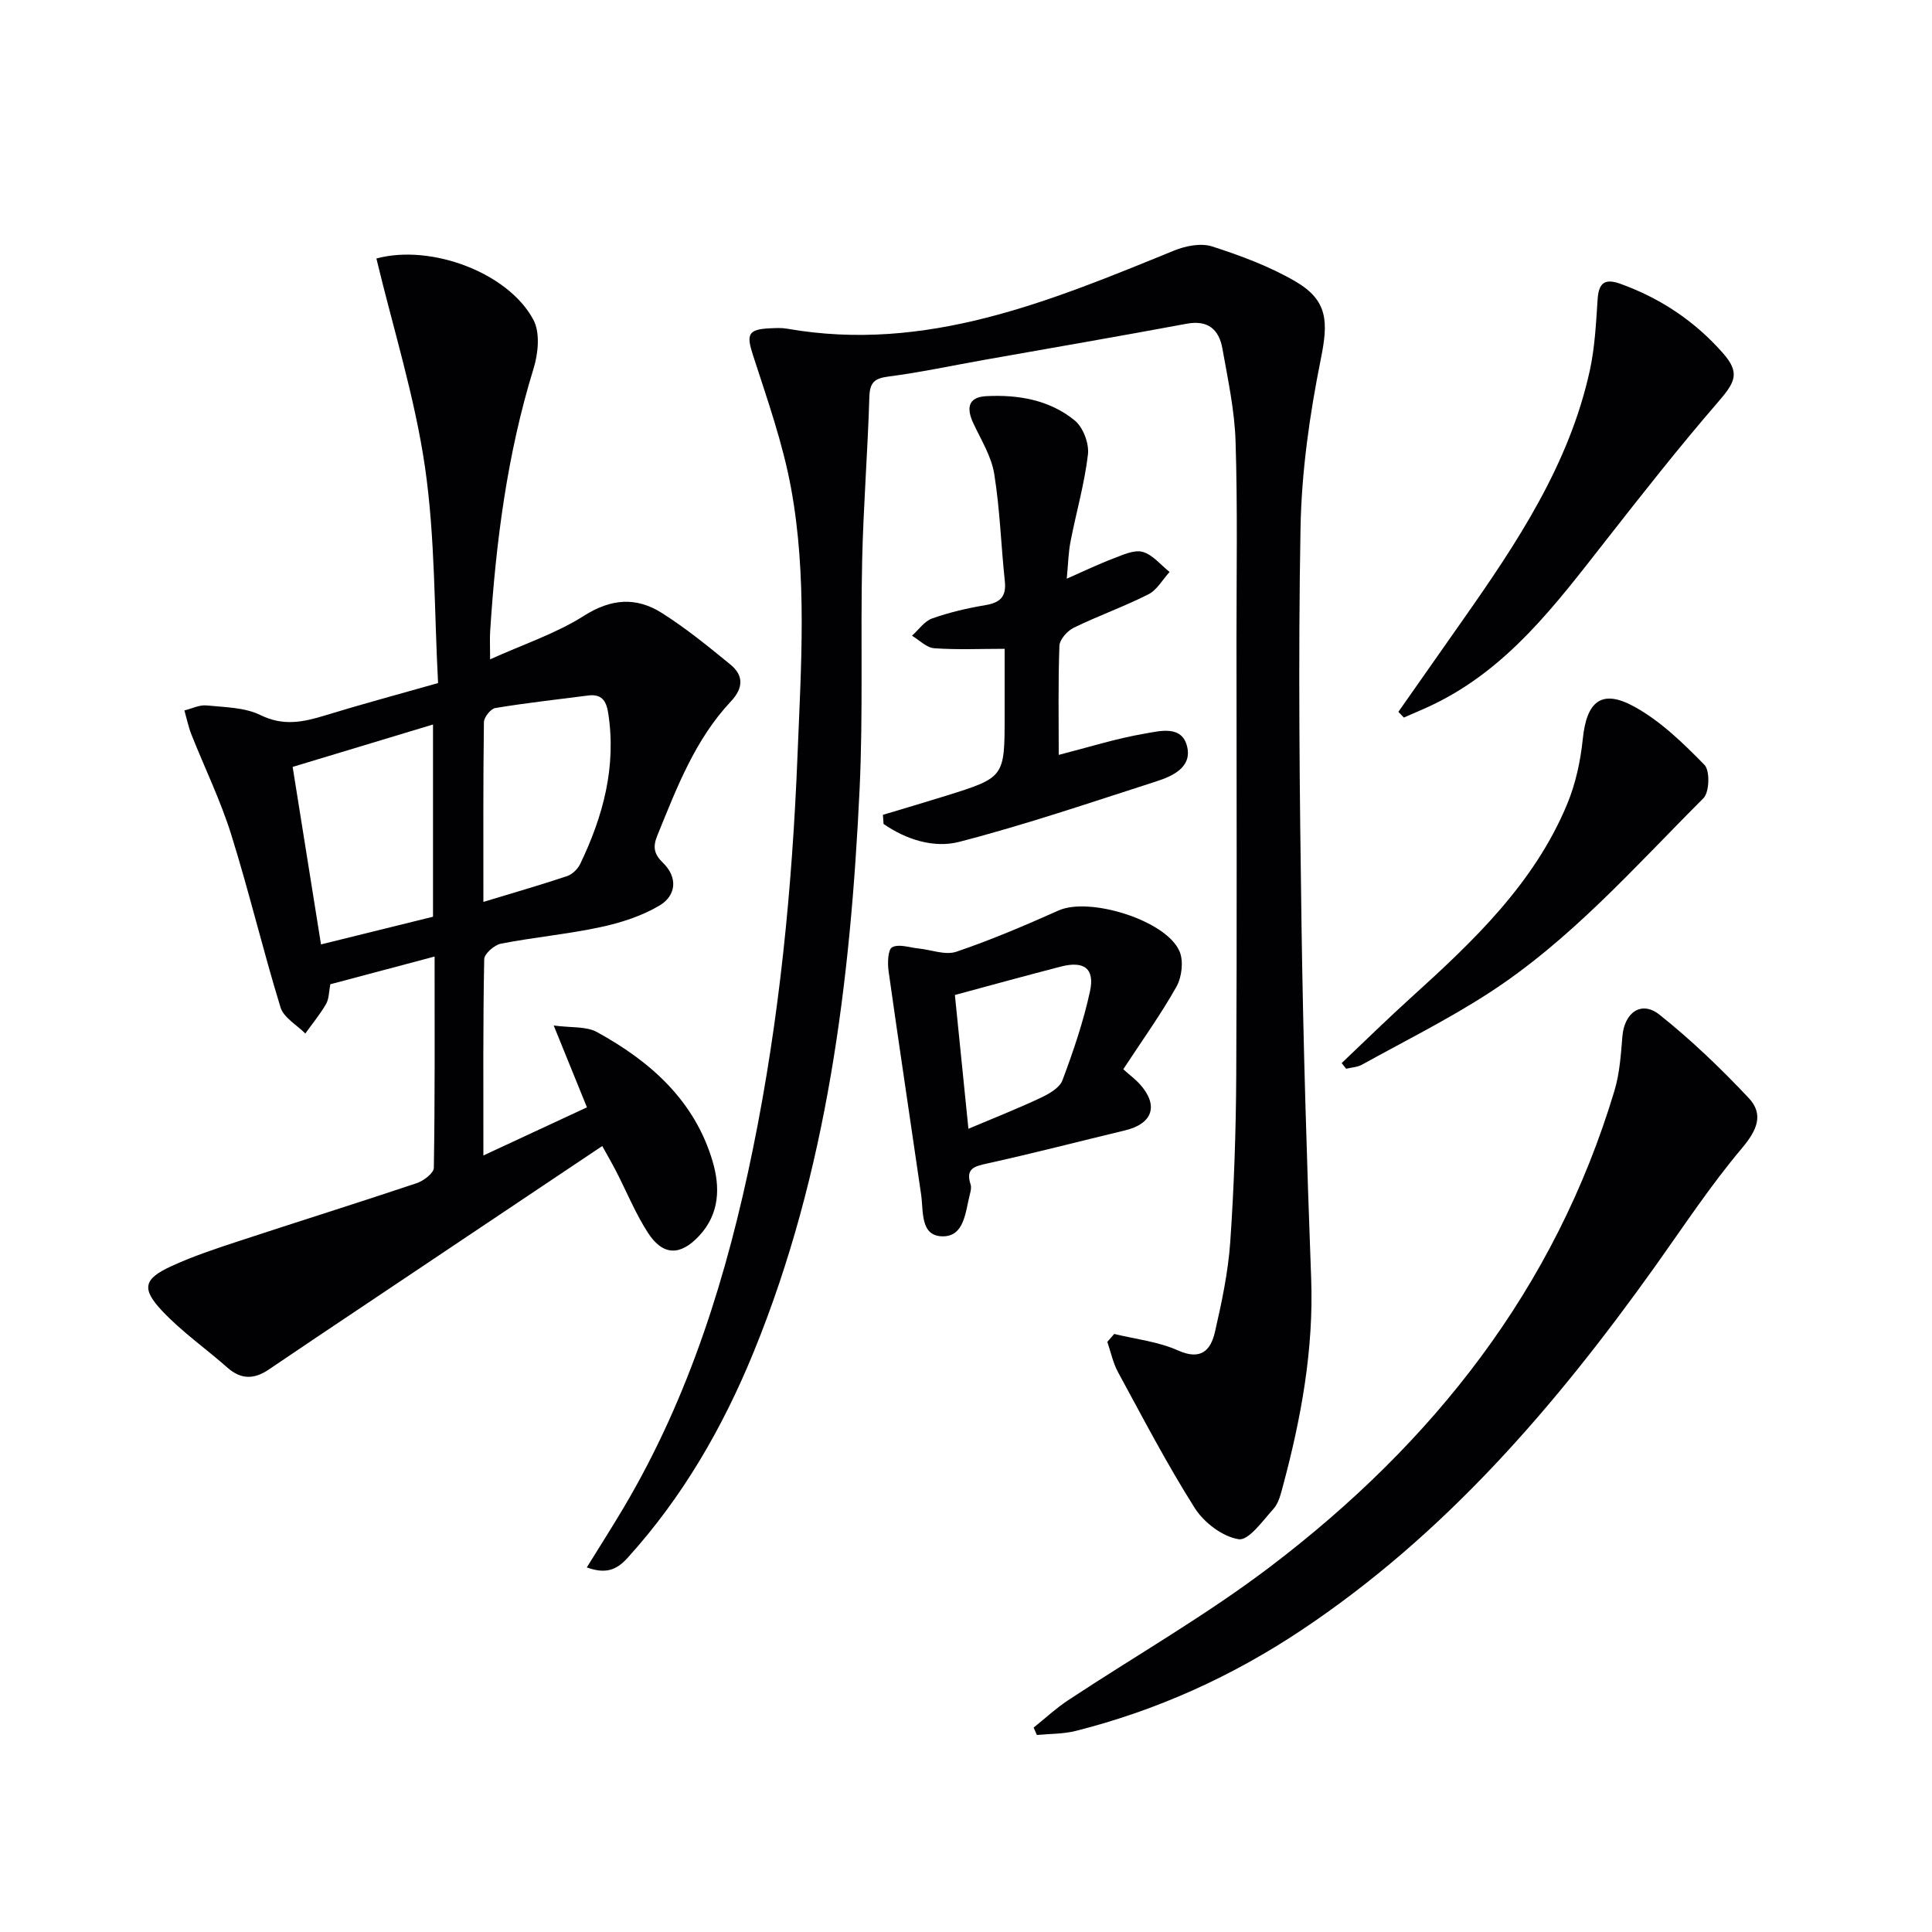 <svg enable-background="new 0 0 400 400" viewBox="0 0 400 400" xmlns="http://www.w3.org/2000/svg"><g fill="#010103"><path d="m230.69 276.18c4.42 1.08 9.11 1.58 13.19 3.41 4.76 2.13 6.78-.01 7.66-3.82 1.41-6.13 2.73-12.37 3.17-18.63.79-11.45 1.18-22.94 1.24-34.41.16-30.16.06-60.32.05-90.48 0-13.63.24-27.26-.19-40.88-.2-6.42-1.59-12.82-2.72-19.18-.7-3.95-2.96-6-7.43-5.16-14.02 2.61-28.08 5.03-42.12 7.52-6.53 1.16-13.03 2.56-19.6 3.41-2.94.38-3.86 1.26-3.95 4.25-.34 11.3-1.24 22.58-1.49 33.87-.35 15.78.21 31.59-.53 47.34-1.89 39.78-6.68 79.11-21.89 116.4-6.39 15.66-14.74 30.15-26.19 42.77-2.37 2.61-4.64 3.27-8.4 1.93 2.69-4.36 5.25-8.36 7.67-12.44 13.63-23.02 21.42-48.18 26.72-74.18 5.5-26.92 8.15-54.15 9.24-81.6.74-18.47 2.01-36.96-1.34-55.23-1.72-9.37-4.96-18.49-7.9-27.59-1.37-4.24-1.04-5.31 3.58-5.51 1.16-.05 2.36-.12 3.49.08 28.84 5.06 54.45-5.7 80.15-16.18 2.38-.97 5.54-1.59 7.85-.85 5.95 1.92 11.94 4.14 17.31 7.28 6.74 3.95 6.74 8.42 5.2 16.04-2.31 11.49-3.99 23.28-4.2 34.97-.5 27.48-.19 54.98.21 82.46.35 24.29 1.09 48.57 1.99 72.85.55 14.79-2.08 29.05-5.88 43.19-.43 1.59-.86 3.41-1.91 4.57-2.21 2.45-5.15 6.62-7.21 6.3-3.34-.52-7.2-3.45-9.1-6.46-5.76-9.09-10.74-18.67-15.89-28.14-1.04-1.92-1.49-4.16-2.21-6.26.48-.55.96-1.1 1.43-1.64z"/><path d="m100.08 239.23c7.61-3.54 14.6-6.79 21.44-9.97-2.26-5.57-4.35-10.73-6.88-16.94 3.61.49 6.72.13 8.96 1.36 11.05 6.07 20.2 14.15 23.93 26.74 1.6 5.4 1.47 10.9-2.79 15.46-3.86 4.14-7.47 4.16-10.58-.63-2.6-4.01-4.42-8.53-6.62-12.8-.82-1.59-1.72-3.13-2.85-5.18-16.47 11.03-32.61 21.83-48.75 32.64-6.77 4.53-13.55 9.05-20.28 13.63-3 2.04-5.73 2.13-8.57-.38-4.47-3.95-9.43-7.41-13.5-11.73-4.36-4.63-3.83-6.64 1.8-9.24 4.49-2.08 9.24-3.65 13.95-5.2 12.29-4.05 24.64-7.91 36.91-12.02 1.44-.48 3.55-2.07 3.57-3.17.24-14.44.16-28.89.16-43.76-7.58 2.01-14.6 3.88-21.59 5.74-.3 1.54-.26 3-.88 4.08-1.24 2.15-2.85 4.09-4.3 6.12-1.76-1.79-4.48-3.28-5.13-5.41-3.65-11.88-6.52-24-10.23-35.85-2.21-7.05-5.49-13.76-8.22-20.65-.63-1.6-.98-3.32-1.45-4.98 1.52-.37 3.09-1.18 4.56-1.04 3.78.38 7.91.39 11.19 2 4.73 2.33 8.83 1.46 13.34.08 7.43-2.28 14.94-4.3 23.43-6.71-.81-14.93-.58-29.99-2.71-44.7-2.12-14.59-6.62-28.83-10.06-43.2 11.29-3.07 27.35 2.95 32.52 12.72 1.41 2.66.98 6.97.01 10.09-5.47 17.75-7.8 35.97-8.98 54.41-.09 1.47-.01 2.95-.01 5.77 7.01-3.17 13.68-5.36 19.42-9.01 5.66-3.6 10.86-3.93 16.14-.59 4.99 3.16 9.62 6.93 14.2 10.68 2.77 2.27 2.68 4.88.1 7.62-7.45 7.93-11.22 17.92-15.24 27.78-.94 2.31-.73 3.8 1.14 5.61 3.14 3.04 2.81 6.81-.72 8.9-3.69 2.18-8.03 3.57-12.26 4.47-6.78 1.45-13.74 2.08-20.55 3.41-1.36.27-3.43 2.09-3.45 3.22-.26 13.27-.17 26.55-.17 40.63zm-10.43-49.43c0-13.73 0-26.57 0-39.8-9.87 2.98-19.3 5.83-29.06 8.78 1.97 12.35 3.87 24.24 5.87 36.75 8.03-1.98 15.65-3.87 23.19-5.73zm10.43-3.07c6.26-1.9 11.82-3.5 17.3-5.33 1.09-.36 2.23-1.47 2.74-2.52 4.75-9.88 7.53-20.14 5.8-31.27-.4-2.58-1.4-3.97-4.17-3.61-6.41.83-12.83 1.53-19.2 2.59-.96.16-2.35 1.91-2.36 2.94-.17 12.13-.11 24.26-.11 37.2z"/><path d="m214 357.68c2.35-1.88 4.58-3.96 7.08-5.62 13.99-9.25 28.65-17.61 41.97-27.74 33.61-25.55 58.91-57.47 71.22-98.55 1.07-3.58 1.32-7.45 1.63-11.21.41-4.93 3.93-7.47 7.69-4.47 6.57 5.23 12.69 11.11 18.46 17.24 3.17 3.37 1.74 6.67-1.39 10.38-6.51 7.71-12.09 16.2-17.96 24.44-20.61 28.88-43.49 55.55-73.35 75.42-14.36 9.56-29.9 16.58-46.64 20.8-2.58.65-5.35.58-8.03.84-.24-.52-.46-1.02-.68-1.53z"/><path d="m182.8 168.7c4.36-1.31 8.73-2.59 13.08-3.95 12.12-3.8 12.12-3.81 12.12-16.59 0-4.47 0-8.95 0-13.83-5.09 0-9.87.22-14.6-.12-1.58-.12-3.06-1.69-4.58-2.59 1.37-1.23 2.56-3 4.16-3.57 3.57-1.27 7.33-2.14 11.07-2.77 3.03-.51 4.33-1.75 3.99-4.94-.79-7.41-1.01-14.91-2.2-22.25-.59-3.63-2.72-7.03-4.32-10.45-1.45-3.1-1.15-5.42 2.68-5.62 6.61-.34 13.1.77 18.31 5.03 1.74 1.42 3 4.77 2.74 7.03-.71 6.07-2.44 12.02-3.61 18.05-.44 2.25-.48 4.57-.78 7.68 3.67-1.61 6.62-3.04 9.67-4.19 1.95-.74 4.28-1.85 6.04-1.36 2.08.58 3.74 2.7 5.58 4.16-1.45 1.58-2.6 3.73-4.39 4.63-5.03 2.55-10.39 4.44-15.46 6.92-1.33.65-2.91 2.43-2.96 3.75-.28 7.62-.14 15.25-.14 22.57 6.11-1.56 11.88-3.39 17.79-4.4 3.12-.53 7.83-1.87 8.83 2.85.89 4.16-3.07 5.96-6.42 7.04-13.55 4.35-27.05 8.96-40.82 12.52-5.24 1.35-10.97-.47-15.65-3.71-.05-.65-.09-1.27-.13-1.89z"/><path d="m232.56 221.38c1.47 1.31 2.54 2.1 3.42 3.07 3.96 4.4 2.7 8.2-3.04 9.58-9.51 2.28-18.98 4.75-28.53 6.85-2.71.6-4.53 1.05-3.46 4.35.19.58.04 1.34-.13 1.97-.95 3.61-1.1 8.83-5.68 8.77-4.64-.06-3.93-5.14-4.43-8.64-2.23-15.42-4.57-30.83-6.74-46.27-.23-1.66-.15-4.46.74-4.94 1.38-.74 3.59.06 5.44.25 2.63.26 5.56 1.45 7.84.68 7.2-2.44 14.24-5.45 21.19-8.55 6.38-2.85 22.24 2.02 25.02 8.44.88 2.02.49 5.34-.62 7.33-3.24 5.77-7.14 11.18-11.02 17.11zm-32.06 12.32c5.39-2.28 10.26-4.19 14.98-6.42 1.72-.81 3.91-2.06 4.49-3.62 2.25-6.01 4.34-12.15 5.7-18.41 1.03-4.73-1.23-6.36-5.99-5.14-7.17 1.85-14.31 3.82-21.98 5.89.89 8.79 1.8 17.76 2.8 27.7z"/><path d="m289.52 147.38c4.46-6.35 8.91-12.71 13.37-19.06 11.2-15.94 21.98-32.13 26.25-51.55 1.06-4.82 1.3-9.85 1.63-14.8.23-3.42 1.47-4.38 4.75-3.2 8.31 3 15.44 7.78 21.22 14.37 3.54 4.04 2.56 5.94-1.02 10.08-8.12 9.39-15.8 19.17-23.46 28.95-10.16 12.97-20.04 26.19-35.42 33.64-2.03.99-4.13 1.84-6.19 2.75-.38-.39-.75-.78-1.13-1.18z"/><path d="m277.78 220.1c4.79-4.54 9.5-9.17 14.39-13.59 12.88-11.66 25.47-23.59 32.3-40.04 1.75-4.22 2.76-8.91 3.23-13.48.8-7.82 3.91-10.43 10.75-6.64 5.4 2.99 10.07 7.54 14.44 12.01 1.17 1.19 1.03 5.65-.21 6.9-14.23 14.22-27.59 29.49-44.67 40.49-8.37 5.39-17.32 9.87-26.05 14.69-.95.52-2.16.57-3.26.83-.3-.39-.61-.78-.92-1.17z"/></g></svg>